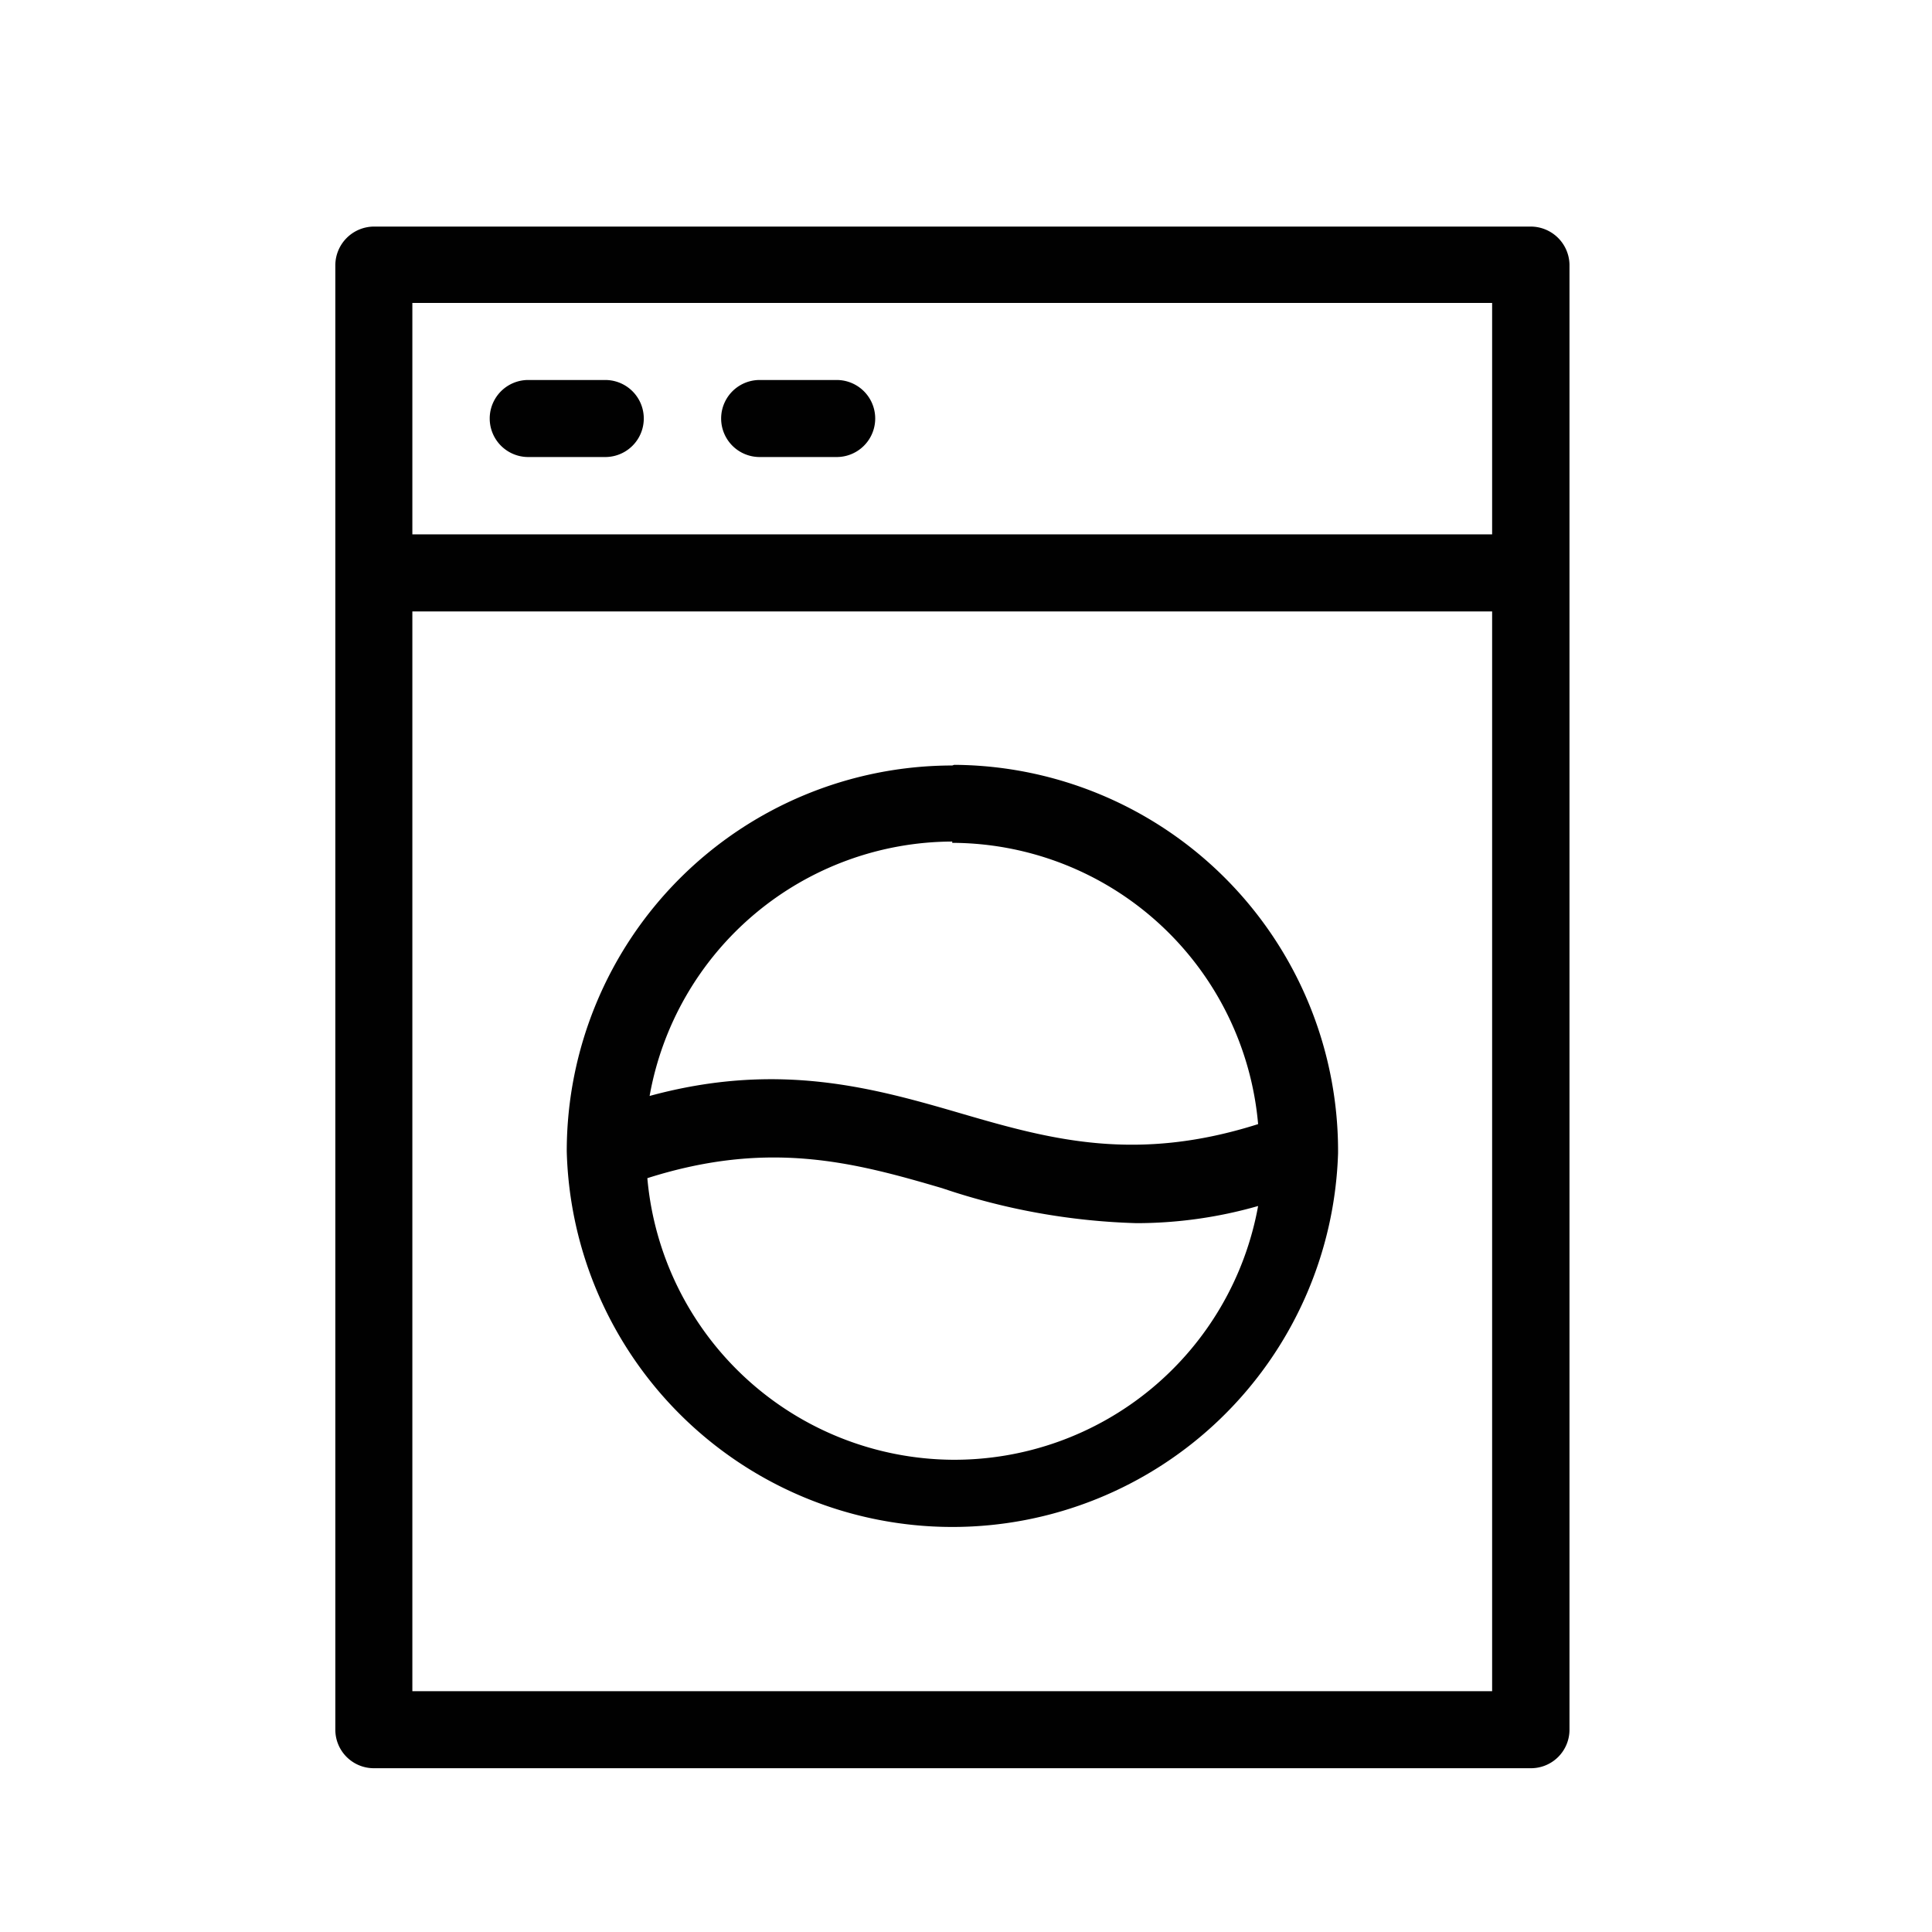 <svg id="Layer_1" data-name="Layer 1" xmlns="http://www.w3.org/2000/svg" viewBox="0 0 59.69 59.69"><defs><style>.cls-1{fill:#010101;}</style></defs><title>Untitled-1</title><path class="cls-1" d="M47.29,7H11.55a1.2,1.2,0,0,0-1.19,1.2V53.44a1.19,1.19,0,0,0,1.19,1.19H47.29a1.19,1.19,0,0,0,1.2-1.19V8.17A1.2,1.2,0,0,0,47.29,7ZM46.1,9.36v7.15H12.74V9.36ZM12.74,52.25V18.89H46.1V52.25Z"/><path class="cls-1" d="M16.32,14.12H18.7a1.19,1.19,0,1,0,0-2.38H16.32a1.19,1.19,0,0,0,0,2.38Z"/><path class="cls-1" d="M23.47,14.12h2.38a1.19,1.19,0,0,0,0-2.38H23.47a1.19,1.19,0,1,0,0,2.38Z"/><path class="cls-1" d="M29.42,23.65A11.92,11.92,0,0,0,17.51,35.57h0a11.92,11.92,0,0,0,23.83.06h0a11.93,11.93,0,0,0-11.86-12Zm0,2.39a9.52,9.52,0,0,1,9.45,8.69c-3.75,1.19-6.37.49-9.11-.31s-5.69-1.65-9.69-.56A9.53,9.53,0,0,1,29.42,26Zm0,19.06A9.54,9.54,0,0,1,20,36.4c3.74-1.19,6.36-.5,9.11.31a20.49,20.49,0,0,0,6,1.08,13.66,13.66,0,0,0,3.76-.53A9.54,9.54,0,0,1,29.42,45.1Z"/></svg>
